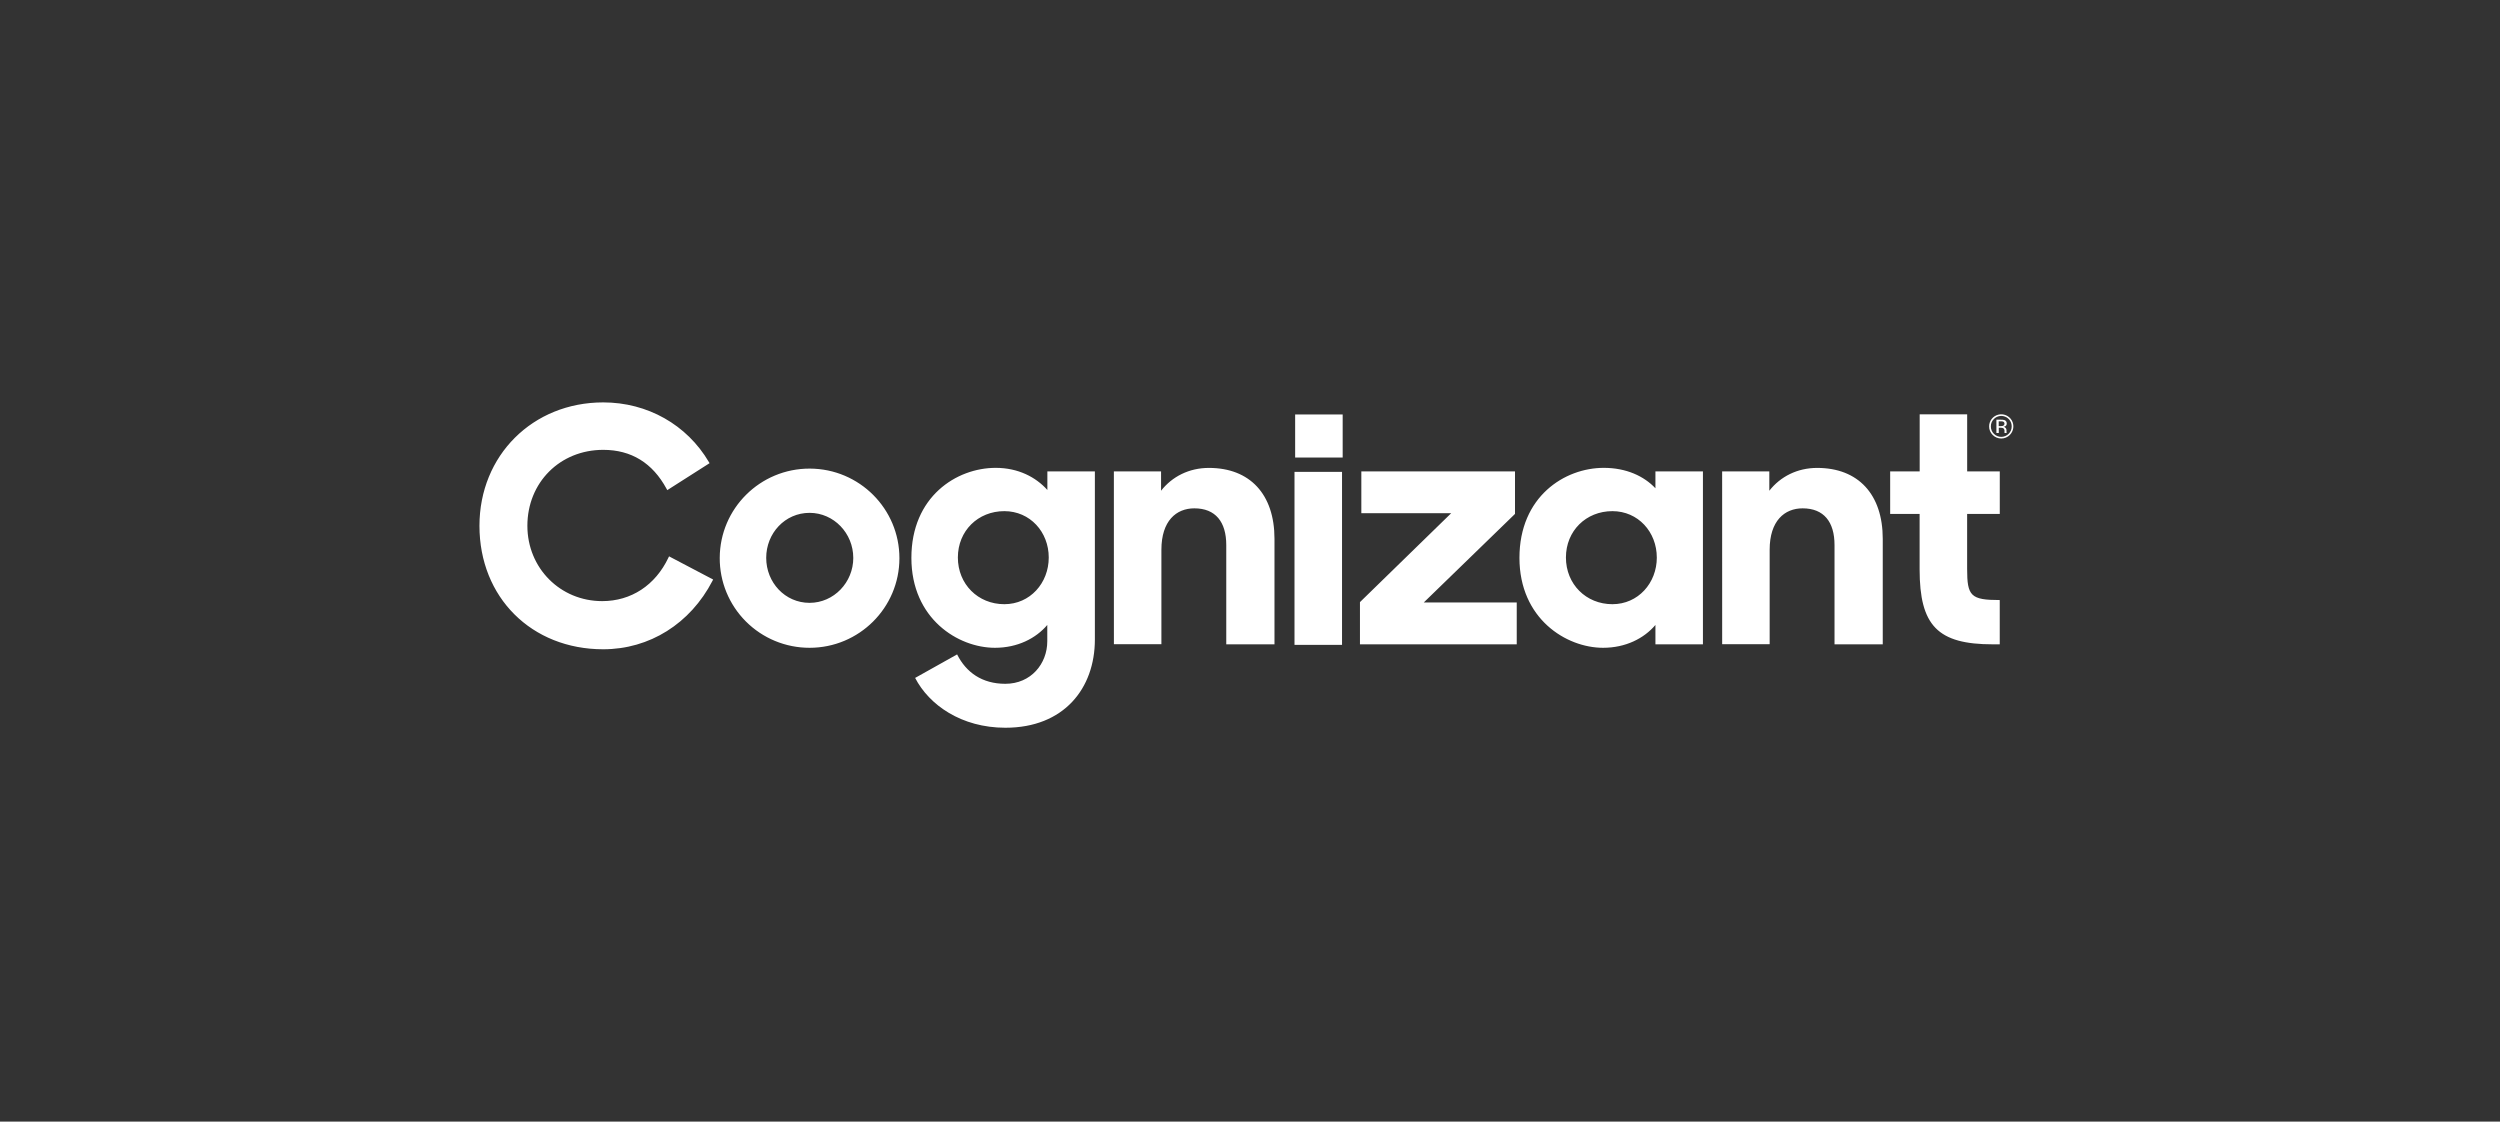 <svg width="292" height="131" viewBox="0 0 292 131" fill="none" xmlns="http://www.w3.org/2000/svg">
<rect x="0" y="0" width="292" height="131" fill="#333333" stroke="none"/>
<path d="M158.843 70.328L169.497 59.945H159.004V55.056H176.952V60.025L166.297 70.369H177.155V75.258H158.847L158.843 70.328ZM151.273 48.411H156.824V53.437H151.273V48.411ZM151.198 55.117H156.749V75.319H151.198V55.117ZM84.065 65.157C84.087 59.382 88.795 54.717 94.585 54.732C100.375 54.747 105.06 59.436 105.052 65.21C105.045 70.984 100.349 75.662 94.559 75.662C91.767 75.666 89.09 74.559 87.12 72.587C85.15 70.615 84.05 67.94 84.065 65.157ZM99.662 65.157C99.662 62.288 97.393 59.901 94.559 59.901C91.682 59.901 89.493 62.285 89.493 65.157C89.493 68.028 91.682 70.413 94.559 70.413C97.393 70.409 99.664 68.026 99.664 65.157H99.662ZM130.1 55.056H135.612V57.318C136.907 55.659 138.892 54.652 141.201 54.652C145.983 54.652 148.86 57.722 148.86 62.934V75.258H143.228V63.662C143.228 60.955 141.971 59.374 139.5 59.374C137.394 59.374 135.652 60.827 135.652 64.215V75.246H130.104L130.1 55.056ZM177.471 65.157C177.471 58.005 182.742 54.645 187.319 54.645C189.954 54.645 192.018 55.613 193.354 57.03V55.056H198.902V75.258H193.354V72.995C192.018 74.571 189.87 75.662 187.238 75.662C182.942 75.662 177.471 72.273 177.471 65.157ZM193.514 65.117C193.514 62.126 191.326 59.702 188.328 59.702C185.249 59.702 182.9 62.004 182.9 65.117C182.9 68.228 185.249 70.57 188.328 70.57C191.329 70.57 193.516 68.106 193.516 65.117H193.514ZM201.146 55.056H206.656V57.318C207.953 55.659 209.938 54.652 212.247 54.652C217.028 54.652 219.905 57.722 219.905 62.934V75.258H214.272V63.662C214.272 60.955 213.024 59.374 210.546 59.374C208.439 59.374 206.696 60.827 206.696 64.215V75.246H201.149L201.146 55.056ZM158.843 75.258V70.328L169.497 59.945H159.004V55.056H176.952V60.025L166.297 70.369M78.144 64.981L78.068 65.141C76.535 68.363 73.717 70.211 70.336 70.211C65.433 70.211 61.598 66.347 61.598 61.414C61.598 56.356 65.406 52.542 70.458 52.542C73.731 52.542 76.218 54.071 77.85 57.087L77.938 57.248L82.878 54.099L82.795 53.96C80.228 49.602 75.615 47 70.458 47C62.215 47 56 53.198 56 61.417C56 69.771 62.081 75.835 70.458 75.835C75.857 75.835 80.627 72.846 83.218 67.84L83.295 67.689L78.144 64.981ZM106.45 65.157C106.45 58.005 111.721 54.645 116.298 54.645C118.933 54.645 120.997 55.736 122.333 57.23V55.056H127.881V74.697C127.881 80.394 124.275 85 117.428 85C112.282 85 108.515 82.332 106.887 79.181L111.79 76.434C112.843 78.535 114.703 79.868 117.421 79.868C120.42 79.868 122.323 77.525 122.323 74.898V72.995C120.985 74.571 118.839 75.662 116.206 75.662C111.919 75.662 106.45 72.273 106.45 65.157ZM122.493 65.117C122.493 62.126 120.306 59.702 117.307 59.702C114.228 59.702 111.879 62.004 111.879 65.117C111.879 68.228 114.228 70.57 117.307 70.57C120.306 70.57 122.493 68.106 122.493 65.117ZM233.574 60.025V55.056H229.765V48.392H224.218V55.056H220.771V60.025H224.211V66.49C224.211 73.077 226.317 75.258 232.76 75.258H233.57V70.086C230.166 70.086 229.761 69.601 229.761 66.45V60.025H233.574ZM234.751 50.802C234.486 51.069 234.125 51.219 233.749 51.219C233.372 51.219 233.011 51.069 232.746 50.802C232.475 50.539 232.324 50.176 232.33 49.8C232.331 49.161 232.763 48.602 233.382 48.438C234.001 48.274 234.654 48.544 234.973 49.098C235.292 49.652 235.199 50.351 234.746 50.802H234.751ZM232.887 48.942C232.655 49.168 232.527 49.479 232.532 49.803C232.527 50.127 232.654 50.439 232.885 50.668C233.113 50.898 233.423 51.027 233.747 51.027C234.072 51.027 234.382 50.898 234.61 50.668C234.843 50.441 234.971 50.127 234.965 49.803C234.97 49.309 234.673 48.862 234.216 48.673C233.759 48.484 233.232 48.59 232.885 48.942H232.887ZM233.72 49.021C233.863 49.014 234.007 49.032 234.144 49.076C234.303 49.139 234.401 49.3 234.386 49.469C234.394 49.591 234.336 49.708 234.234 49.776C234.165 49.816 234.089 49.842 234.01 49.851C234.116 49.862 234.213 49.917 234.276 50.003C234.328 50.072 234.358 50.156 234.36 50.242V50.357C234.36 50.392 234.36 50.431 234.36 50.472C234.361 50.499 234.365 50.526 234.373 50.552L234.383 50.572H234.126C234.125 50.566 234.125 50.562 234.126 50.556V50.54V50.49V50.367C234.145 50.231 234.089 50.095 233.979 50.011C233.883 49.971 233.778 49.954 233.674 49.962H233.458V50.572H233.18V49.021L233.72 49.021ZM234.015 49.264C233.911 49.219 233.797 49.2 233.683 49.208H233.449V49.769H233.698C233.786 49.773 233.874 49.762 233.958 49.735C234.047 49.695 234.108 49.612 234.12 49.516C234.132 49.419 234.092 49.324 234.015 49.264Z" fill="white"/>
</svg>

